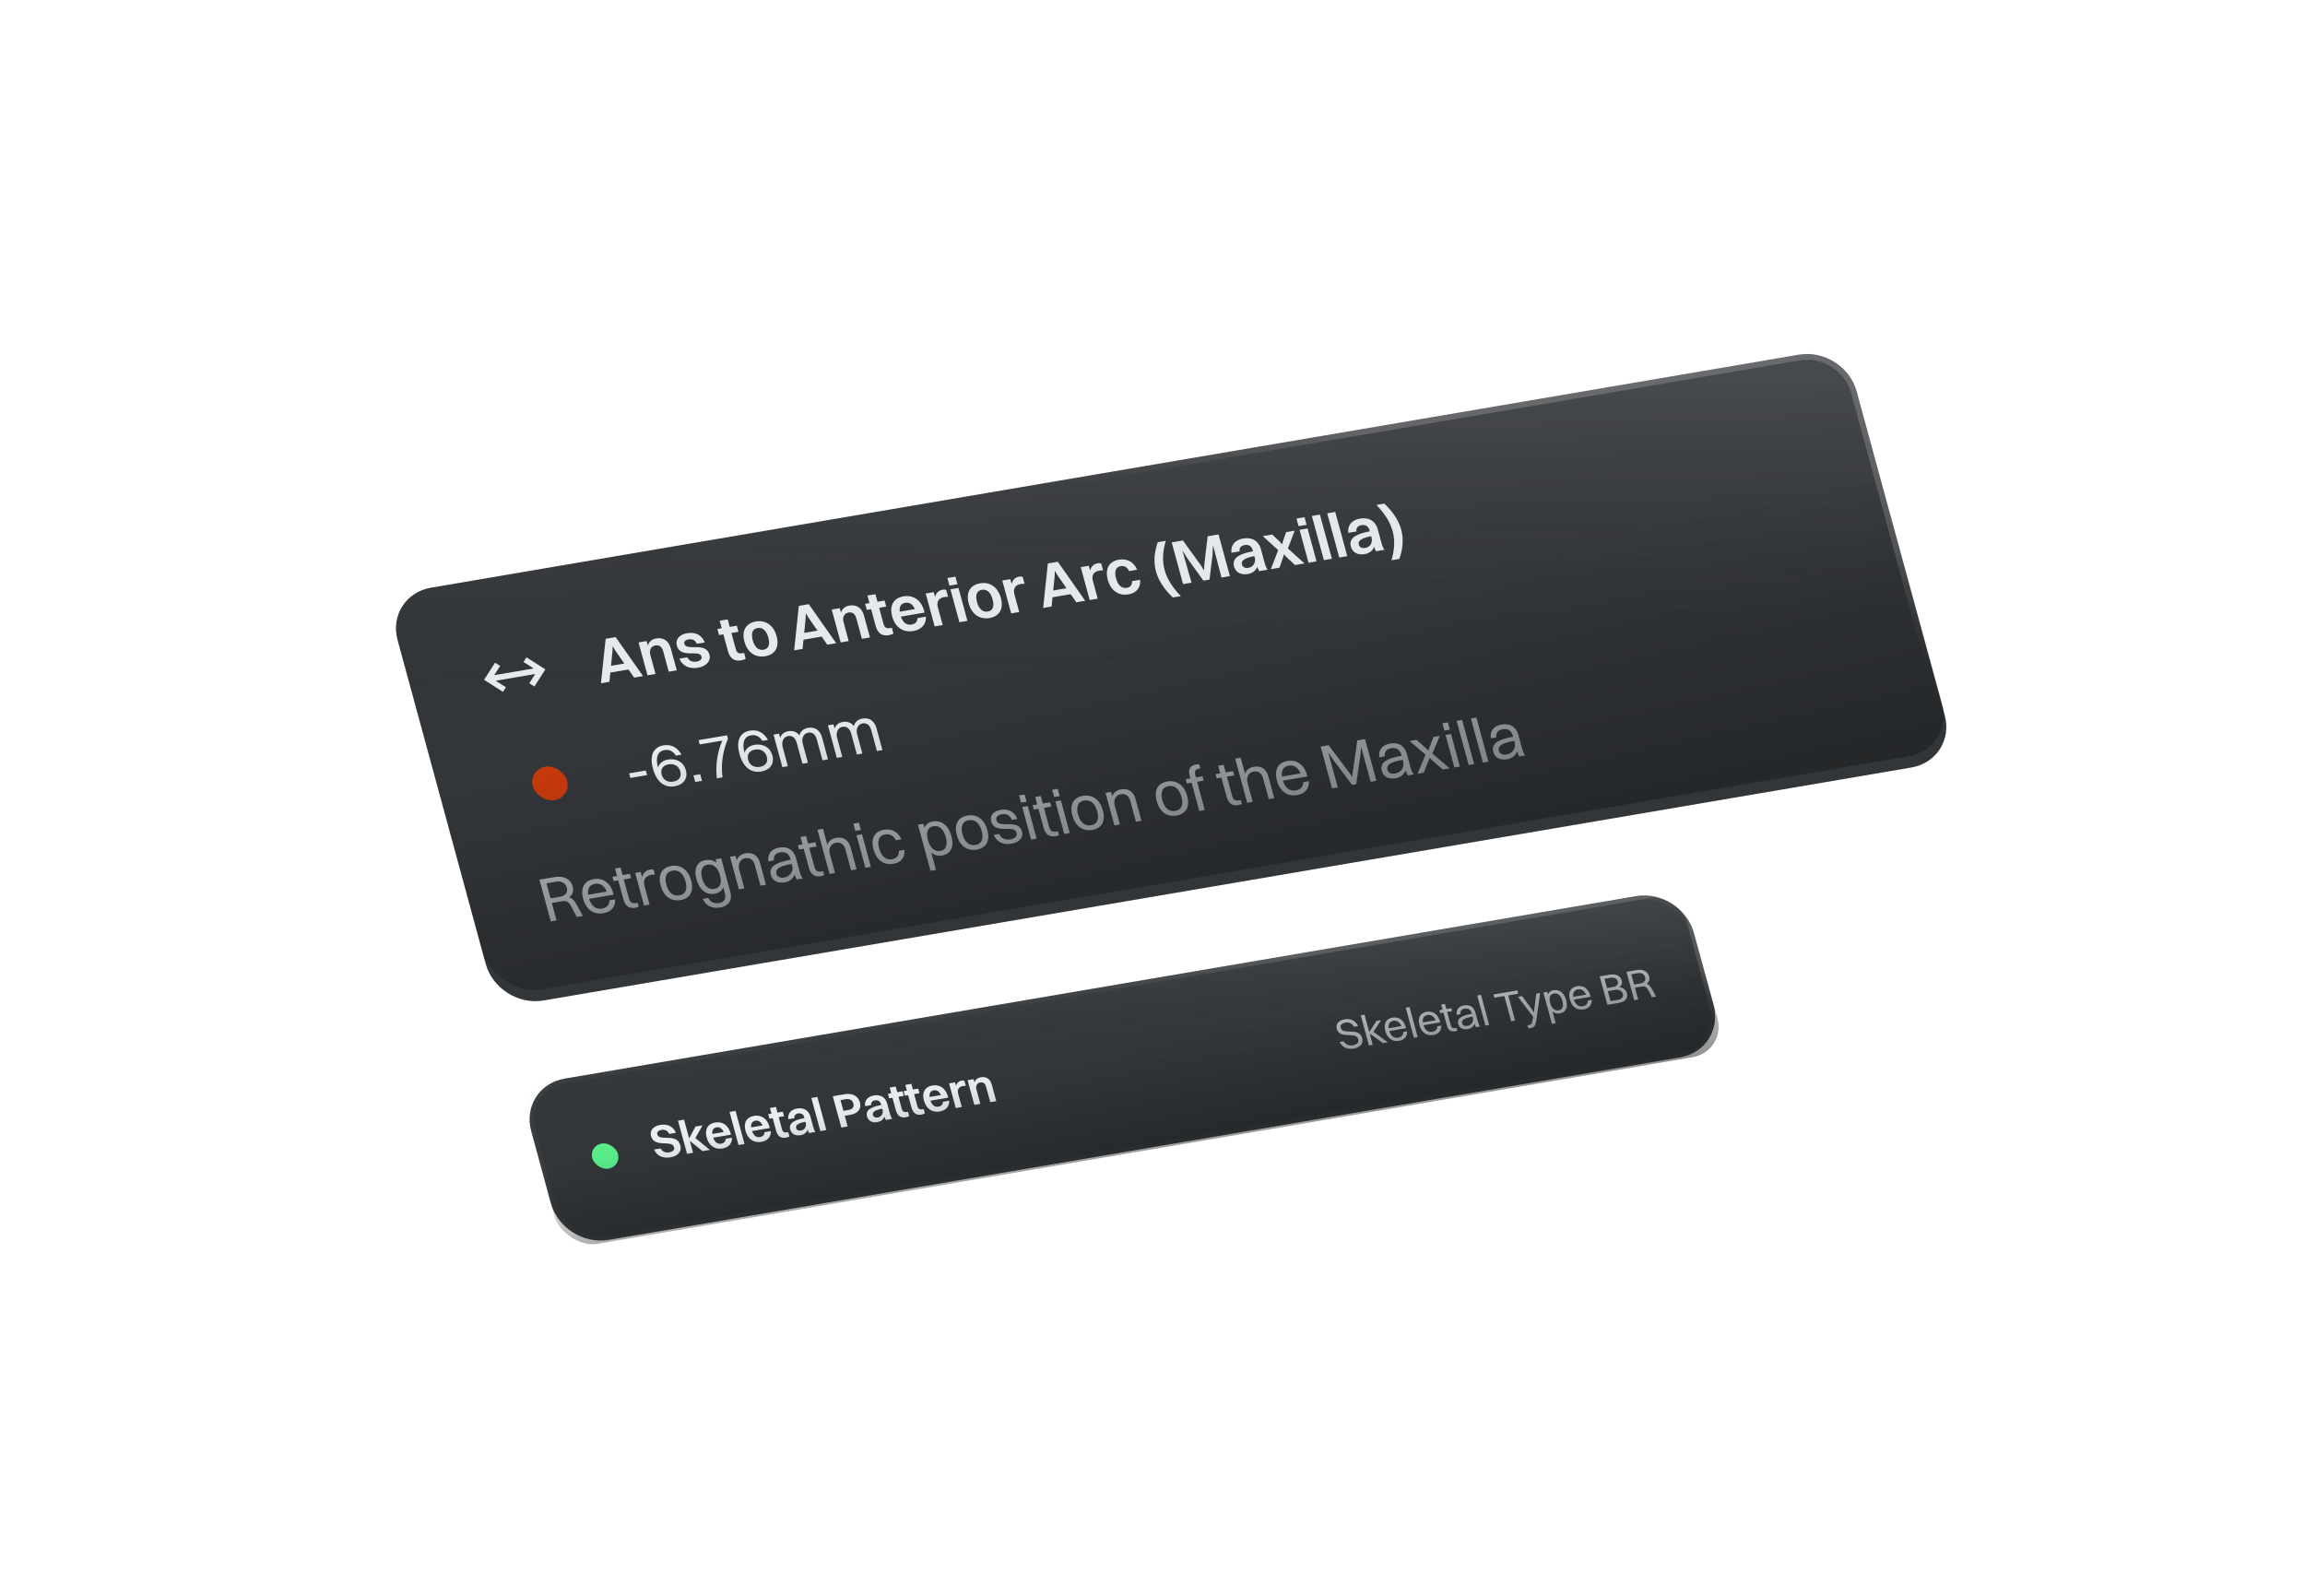 <svg width="299" height="207" viewBox="0 0 299 207" fill="none" xmlns="http://www.w3.org/2000/svg">
<g filter="url(#filter0_d_495_19340)">
<path d="M1.573 65.026C0.703 61.829 2.646 58.786 5.913 58.23L183.358 28.007C186.624 27.451 189.978 29.592 190.848 32.79L202.268 74.764C203.138 77.961 201.195 81.004 197.928 81.561L20.484 111.783C17.217 112.339 13.864 110.198 12.994 107.001L1.573 65.026Z" fill="#333639"/>
<path d="M6.011 58.591L183.456 28.369C186.519 27.848 189.662 29.855 190.478 32.852L201.898 74.827C202.714 77.824 200.893 80.677 197.83 81.199L20.385 111.421C17.323 111.942 14.179 109.935 13.363 106.938L1.943 64.964C1.127 61.966 2.949 59.113 6.011 58.591Z" stroke="url(#paint0_linear_495_19340)" stroke-opacity="0.6" stroke-width="0.75"/>
<path fill-rule="evenodd" clip-rule="evenodd" d="M14.308 70.303L15.63 71.147L15.246 71.748L13.126 70.394L12.795 70.183L12.987 69.883L14.215 67.959L14.877 68.381L14.112 69.58L18.395 68.85L18.395 68.85L19.227 68.709L17.907 67.866L18.291 67.265L20.411 68.619L20.742 68.83L20.55 69.131L19.322 71.055L18.66 70.632L19.426 69.432L15.141 70.162L15.141 70.162L14.308 70.303Z" fill="#E8EDF0"/>
<path d="M32.258 69.897L31.529 68.846L29.171 69.248L29.053 70.442L27.955 70.629L28.565 64.862L29.858 64.641L33.413 69.7L32.258 69.897ZM29.457 66.392L29.263 68.366L30.987 68.073L29.783 66.337L29.469 65.807L29.457 66.392ZM33.992 69.601L32.832 65.334L33.873 65.157L34.029 65.73C34.188 65.22 34.58 64.912 35.133 64.817C36.004 64.669 36.736 65.078 37.017 66.112L37.791 68.954L36.75 69.132L36.033 66.497C35.874 65.916 35.534 65.632 35.005 65.722C34.428 65.821 34.204 66.375 34.36 66.948L35.034 69.424L33.992 69.601ZM38.771 65.522C39.038 66.501 41.561 65.205 42.027 66.917C42.25 67.737 41.629 68.426 40.539 68.611C39.466 68.794 38.561 68.44 38.127 67.439L39.168 67.262C39.367 67.711 39.812 67.91 40.357 67.818C40.87 67.73 41.08 67.47 40.995 67.159C40.735 66.204 38.266 67.482 37.796 65.755C37.608 65.062 37.988 64.331 39.126 64.137C40.127 63.967 41.008 64.3 41.427 65.337L40.386 65.514C40.164 65.01 39.798 64.856 39.302 64.94C38.887 65.011 38.697 65.252 38.771 65.522ZM44.42 66.434L43.835 64.285L43.274 64.381L43.059 63.593L43.62 63.497L43.354 62.518L44.395 62.34L44.661 63.32L45.581 63.163L45.795 63.951L44.876 64.108L45.437 66.169C45.558 66.615 45.753 66.832 46.331 66.734L46.526 66.7L46.73 67.449C46.631 67.524 46.408 67.612 46.123 67.66C45.237 67.811 44.68 67.39 44.42 66.434ZM49.271 67.124C47.978 67.344 46.949 66.628 46.57 65.235C46.176 63.786 46.776 62.834 48.045 62.618C49.33 62.4 50.361 63.123 50.742 64.525C51.132 65.957 50.531 66.909 49.271 67.124ZM49.041 66.28C49.7 66.168 49.915 65.615 49.668 64.707C49.422 63.8 48.925 63.351 48.274 63.462C47.608 63.576 47.394 64.137 47.643 65.052C47.888 65.952 48.382 66.392 49.041 66.28ZM57.316 65.629L56.587 64.579L54.229 64.98L54.111 66.175L53.013 66.362L53.622 60.594L54.916 60.374L58.47 65.432L57.316 65.629ZM54.515 62.124L54.321 64.098L56.045 63.805L54.841 62.069L54.526 61.539L54.515 62.124ZM59.05 65.334L57.889 61.067L58.931 60.889L59.086 61.462C59.245 60.952 59.638 60.644 60.191 60.55C61.061 60.401 61.794 60.81 62.075 61.845L62.849 64.687L61.807 64.864L61.09 62.229C60.932 61.648 60.592 61.364 60.063 61.454C59.485 61.553 59.262 62.107 59.418 62.68L60.091 65.156L59.05 65.334ZM63.584 63.17L63 61.021L62.438 61.116L62.224 60.328L62.785 60.233L62.519 59.254L63.56 59.076L63.826 60.056L64.745 59.899L64.96 60.687L64.041 60.844L64.602 62.905C64.723 63.351 64.918 63.568 65.495 63.469L65.691 63.436L65.894 64.184C65.796 64.26 65.573 64.348 65.288 64.396C64.401 64.547 63.844 64.126 63.584 63.17ZM70.114 61.992C70.147 63.019 69.509 63.677 68.468 63.854C67.15 64.079 66.114 63.364 65.734 61.971C65.34 60.522 65.933 59.572 67.201 59.356C68.478 59.138 69.497 59.848 69.871 61.225L69.936 61.464L66.862 61.987C67.123 62.759 67.606 63.127 68.241 63.019C68.728 62.935 69.001 62.656 69.016 62.178L70.114 61.992ZM67.429 60.191C66.876 60.286 66.635 60.685 66.713 61.346L68.673 61.012C68.403 60.392 67.974 60.099 67.429 60.191ZM71.242 63.257L70.081 58.99L71.122 58.813L71.291 59.434C71.437 58.876 71.813 58.57 72.285 58.49C72.464 58.459 72.639 58.479 72.74 58.537L72.981 59.421C72.832 59.405 72.673 59.415 72.486 59.447C71.697 59.581 71.473 60.102 71.665 60.811L72.283 63.08L71.242 63.257ZM73.16 57.966L72.891 56.979L73.932 56.802L74.201 57.789L73.16 57.966ZM74.451 62.711L73.29 58.444L74.331 58.266L75.492 62.533L74.451 62.711ZM78.363 62.169C77.07 62.389 76.041 61.673 75.662 60.28C75.268 58.831 75.869 57.88 77.137 57.663C78.422 57.444 79.453 58.169 79.835 59.57C80.224 61.002 79.624 61.954 78.363 62.169ZM78.134 61.325C78.793 61.213 79.008 60.66 78.761 59.752C78.514 58.845 78.018 58.396 77.367 58.507C76.7 58.621 76.487 59.182 76.736 60.097C76.981 60.997 77.475 61.438 78.134 61.325ZM81.17 61.566L80.009 57.299L81.05 57.122L81.219 57.743C81.365 57.185 81.741 56.879 82.213 56.799C82.392 56.769 82.567 56.788 82.668 56.846L82.909 57.73C82.76 57.714 82.601 57.724 82.413 57.756C81.625 57.89 81.401 58.412 81.593 59.12L82.211 61.389L81.17 61.566ZM89.617 60.127L88.888 59.077L86.53 59.479L86.412 60.673L85.314 60.86L85.924 55.092L87.217 54.872L90.772 59.931L89.617 60.127ZM86.817 56.623L86.622 58.597L88.346 58.303L87.142 56.568L86.828 56.038L86.817 56.623ZM91.352 59.832L90.191 55.565L91.232 55.388L91.401 56.009C91.547 55.451 91.923 55.145 92.395 55.065C92.574 55.034 92.749 55.054 92.85 55.112L93.091 55.996C92.941 55.98 92.783 55.99 92.596 56.022C91.807 56.156 91.582 56.677 91.775 57.386L92.393 59.655L91.352 59.832ZM97.505 55.902L96.464 56.079C96.215 55.539 95.811 55.366 95.371 55.441C94.729 55.55 94.524 56.11 94.773 57.025C95.017 57.925 95.512 58.365 96.171 58.253C96.618 58.177 96.87 57.884 96.844 57.381L97.893 57.202C97.988 58.302 97.36 58.934 96.376 59.101C95.091 59.32 94.076 58.593 93.699 57.208C93.305 55.759 93.889 54.81 95.142 54.597C96.134 54.428 97.062 54.836 97.505 55.902ZM102.136 59.503C101.007 58.421 100.27 57.305 99.947 56.119C99.624 54.933 99.719 53.684 100.184 52.33L101.225 52.153C100.815 53.522 100.751 54.758 101.069 55.928C101.39 57.106 102.091 58.211 103.177 59.326L102.136 59.503ZM103.465 57.769L101.992 52.356L103.448 52.108L105.798 55.364L106.185 56.006L106.213 55.294L106.652 51.562L108.068 51.321L109.54 56.734L108.451 56.92L107.348 52.71L107.281 54.029L106.897 57.184L106.108 57.319L104.105 54.553L103.375 53.403L104.563 57.582L103.465 57.769ZM110.793 53.522L109.744 53.701C109.624 52.73 110.176 52.036 111.274 51.849C112.485 51.643 113.294 52.238 113.563 53.225L114.013 54.881C114.156 55.407 114.285 55.693 114.427 55.902L113.345 56.086C113.249 55.952 113.169 55.75 113.098 55.52C112.874 56.075 112.394 56.373 111.873 56.462C111.019 56.607 110.297 56.297 110.074 55.477C109.916 54.896 110.13 54.401 110.738 54.073C111.264 53.783 111.812 53.64 112.542 53.508L112.514 53.404C112.364 52.855 112.016 52.606 111.438 52.704C110.942 52.789 110.747 53.105 110.793 53.522ZM111.108 55.243C111.196 55.569 111.513 55.732 111.936 55.66C112.578 55.55 112.936 54.956 112.763 54.319L112.713 54.136C111.239 54.412 110.991 54.813 111.108 55.243ZM117.99 55.295L116.852 54.239L116.544 53.892L116.437 54.31L115.973 55.639L114.85 55.83L115.804 53.36L113.803 51.543L115.031 51.334L116.006 52.259L116.324 52.613L116.429 52.187L116.829 51.028L117.943 50.838L117.064 53.145L119.218 55.086L117.99 55.295ZM118.446 50.253L118.178 49.266L119.219 49.088L119.487 50.075L118.446 50.253ZM119.737 54.997L118.576 50.73L119.617 50.553L120.778 54.82L119.737 54.997ZM121.731 54.658L120.171 48.926L121.212 48.749L122.772 54.48L121.731 54.658ZM123.724 54.318L122.165 48.587L123.206 48.409L124.765 54.141L123.724 54.318ZM125.947 50.941L124.897 51.12C124.778 50.149 125.33 49.455 126.427 49.268C127.639 49.062 128.448 49.657 128.717 50.644L129.167 52.3C129.31 52.825 129.439 53.112 129.581 53.321L128.499 53.505C128.403 53.371 128.323 53.169 128.252 52.939C128.028 53.494 127.548 53.792 127.027 53.881C126.173 54.026 125.451 53.716 125.228 52.896C125.069 52.315 125.284 51.82 125.892 51.492C126.418 51.203 126.966 51.059 127.696 50.926L127.667 50.823C127.518 50.274 127.169 50.025 126.592 50.123C126.096 50.208 125.901 50.524 125.947 50.941ZM126.261 52.662C126.35 52.988 126.667 53.151 127.09 53.079C127.732 52.969 128.09 52.375 127.916 51.739L127.867 51.555C126.393 51.831 126.145 52.232 126.261 52.662ZM131.527 54.497L130.494 54.673C130.904 53.304 130.968 52.068 130.648 50.89C130.329 49.72 129.628 48.615 128.542 47.5L129.575 47.325C130.704 48.407 131.439 49.514 131.762 50.7C132.084 51.886 131.992 53.143 131.527 54.497Z" fill="#E8EDF0"/>
<rect width="4.5" height="4.5" rx="2.25" transform="matrix(0.986 -0.168 0.263 0.965 18.525 81.828)" fill="#C6390C"/>
<path d="M31.775 82.914L31.612 82.317L33.776 81.948L33.938 82.545L31.775 82.914ZM38.971 81.921C39.267 83.012 38.632 83.803 37.526 83.992C37.517 83.993 37.517 83.993 37.509 83.995L37.501 83.996C36.263 84.198 35.196 83.531 34.698 81.7C34.232 79.988 34.755 78.908 36.073 78.683C37.049 78.517 37.881 78.95 38.402 79.894L37.67 80.019C37.316 79.438 36.799 79.193 36.213 79.293C35.302 79.448 35.003 80.257 35.358 81.562C35.523 81.009 35.992 80.638 36.634 80.528C37.749 80.339 38.678 80.847 38.971 81.921ZM37.345 83.389C38.069 83.266 38.44 82.786 38.245 82.07C38.053 81.362 37.442 81.024 36.734 81.145C36.002 81.269 35.635 81.765 35.832 82.489C36.02 83.182 36.621 83.513 37.345 83.389ZM40.185 83.439L39.951 82.579L40.829 82.43L41.063 83.289L40.185 83.439ZM43.727 82.835L42.979 82.963C42.794 81.22 43.055 79.585 43.69 78.069L40.77 78.566L40.618 78.009L44.311 77.38L44.432 77.826C43.735 79.486 43.503 81.166 43.727 82.835ZM50.193 80.01C50.49 81.101 49.854 81.892 48.748 82.08C48.74 82.082 48.74 82.082 48.732 82.083L48.724 82.085C47.485 82.287 46.419 81.619 45.92 79.788C45.455 78.077 45.978 76.996 47.295 76.772C48.271 76.606 49.104 77.039 49.624 77.983L48.893 78.108C48.539 77.526 48.021 77.281 47.435 77.381C46.525 77.536 46.226 78.345 46.581 79.651C46.745 79.098 47.214 78.727 47.857 78.617C48.971 78.427 49.901 78.935 50.193 80.01ZM48.567 81.478C49.291 81.355 49.663 80.875 49.468 80.159C49.275 79.45 48.664 79.113 47.956 79.233C47.224 79.358 46.857 79.853 47.054 80.578C47.243 81.27 47.843 81.601 48.567 81.478ZM51.489 81.514L50.339 77.287L51.054 77.165L51.202 77.706C51.361 77.229 51.734 76.941 52.262 76.851C52.856 76.749 53.356 76.931 53.694 77.39C53.844 76.848 54.247 76.513 54.824 76.414C55.703 76.265 56.374 76.7 56.641 77.679L57.409 80.505L56.694 80.627L55.964 77.944C55.791 77.308 55.418 76.938 54.832 77.038C54.181 77.148 53.962 77.844 54.127 78.449L54.807 80.948L54.091 81.07L53.361 78.388C53.188 77.751 52.815 77.381 52.23 77.481C51.579 77.592 51.36 78.287 51.524 78.892L52.204 81.392L51.489 81.514ZM58.549 80.311L57.399 76.084L58.115 75.962L58.262 76.503C58.422 76.026 58.794 75.738 59.323 75.648C59.917 75.547 60.417 75.728 60.755 76.187C60.905 75.645 61.307 75.31 61.885 75.212C62.763 75.062 63.435 75.497 63.701 76.477L64.47 79.303L63.754 79.424L63.025 76.742C62.851 76.105 62.478 75.735 61.893 75.835C61.242 75.946 61.023 76.641 61.188 77.246L61.868 79.746L61.152 79.868L60.422 77.185C60.249 76.548 59.876 76.179 59.29 76.278C58.64 76.389 58.42 77.085 58.585 77.689L59.265 80.189L58.549 80.311Z" fill="#E8EDF0"/>
<path opacity="0.72" d="M21.449 101.522L19.976 96.109L21.969 95.769C23.132 95.571 24.032 96.034 24.288 96.974C24.457 97.594 24.267 98.085 23.809 98.404C24.21 98.503 24.478 98.765 24.761 99.275L25.613 100.813L24.824 100.947L24.076 99.542C23.729 98.893 23.418 98.812 22.751 98.926L21.58 99.126L22.197 101.394L21.449 101.522ZM22.115 96.369L20.887 96.578L21.418 98.528L22.63 98.322C23.361 98.197 23.689 97.742 23.526 97.145C23.364 96.548 22.831 96.247 22.115 96.369ZM29.802 98.658C29.834 99.686 29.243 100.294 28.259 100.462C27.006 100.675 26.024 99.976 25.65 98.599C25.26 97.166 25.802 96.249 27.014 96.043C28.234 95.835 29.189 96.53 29.555 97.876L29.602 98.051L26.414 98.594C26.713 99.534 27.313 99.99 28.094 99.857C28.704 99.753 29.057 99.393 29.053 98.786L29.802 98.658ZM27.178 96.648C26.487 96.766 26.187 97.258 26.296 98.064L28.711 97.653C28.401 96.889 27.853 96.533 27.178 96.648ZM30.864 98.644L30.197 96.192L29.595 96.294L29.443 95.737L30.045 95.635L29.781 94.664L30.497 94.542L30.761 95.513L31.712 95.351L31.864 95.908L30.912 96.07L31.579 98.522C31.718 99.031 31.938 99.244 32.572 99.136L32.718 99.111L32.855 99.612C32.784 99.666 32.612 99.721 32.408 99.755C31.603 99.892 31.106 99.535 30.864 98.644ZM33.544 99.462L32.394 95.235L33.109 95.113L33.287 95.766C33.439 95.198 33.837 94.88 34.358 94.792C34.529 94.763 34.694 94.776 34.793 94.826L34.964 95.455C34.831 95.436 34.672 95.446 34.502 95.475C33.639 95.622 33.408 96.211 33.616 96.976L34.259 99.34L33.544 99.462ZM38.281 98.755C37.045 98.966 36.079 98.264 35.705 96.886C35.315 95.454 35.865 94.535 37.077 94.329C38.313 94.118 39.283 94.836 39.657 96.213C40.045 97.638 39.493 98.549 38.281 98.755ZM38.116 98.15C38.922 98.013 39.207 97.373 38.925 96.338C38.646 95.311 38.038 94.798 37.241 94.934C36.436 95.071 36.153 95.719 36.437 96.762C36.714 97.781 37.319 98.286 38.116 98.15ZM42.698 97.936C41.6 98.123 40.718 97.415 40.35 96.062C39.965 94.645 40.43 93.758 41.511 93.574C42.089 93.475 42.574 93.601 42.958 93.918L42.833 93.457L43.548 93.335L44.733 97.689C45.054 98.868 44.43 99.548 43.438 99.717C42.422 99.891 41.576 99.535 41.159 98.598L41.875 98.476C42.116 99.018 42.646 99.244 43.272 99.138C43.906 99.03 44.238 98.623 44.024 97.835L43.827 97.111C43.634 97.56 43.251 97.842 42.698 97.936ZM42.664 97.309C43.42 97.18 43.675 96.553 43.398 95.534C43.127 94.539 42.546 94.03 41.806 94.156C41.058 94.284 40.803 94.91 41.082 95.937C41.353 96.932 41.924 97.435 42.664 97.309ZM45.846 97.367L44.696 93.139L45.412 93.017L45.568 93.591C45.739 93.095 46.148 92.784 46.718 92.687C47.637 92.53 48.324 92.963 48.591 93.942L49.36 96.768L48.644 96.89L47.914 94.207C47.741 93.57 47.335 93.206 46.685 93.317C45.969 93.439 45.717 94.14 45.882 94.745L46.562 97.245L45.846 97.367ZM50.384 93.612L49.668 93.734C49.553 92.779 50.03 92.123 51.087 91.943C52.242 91.746 52.983 92.311 53.251 93.298L53.704 94.962C53.836 95.448 53.959 95.743 54.136 95.955L53.38 96.083C53.253 95.93 53.161 95.688 53.084 95.434C52.863 96.03 52.34 96.36 51.82 96.449C50.925 96.601 50.213 96.298 49.994 95.494C49.836 94.913 50.046 94.436 50.624 94.121C51.158 93.83 51.739 93.681 52.566 93.531L52.54 93.436C52.354 92.751 51.927 92.433 51.187 92.559C50.569 92.664 50.326 93.055 50.384 93.612ZM50.722 95.353C50.828 95.743 51.224 95.918 51.728 95.832C52.525 95.696 52.96 94.98 52.763 94.256L52.709 94.057C50.875 94.386 50.581 94.836 50.722 95.353ZM54.921 94.546L54.254 92.095L53.652 92.197L53.5 91.64L54.102 91.537L53.838 90.566L54.554 90.444L54.818 91.415L55.769 91.253L55.921 91.811L54.969 91.973L55.637 94.425C55.775 94.934 55.995 95.147 56.629 95.038L56.775 95.014L56.912 95.515C56.841 95.569 56.669 95.623 56.466 95.658C55.66 95.795 55.163 95.438 54.921 94.546ZM57.601 95.365L56.041 89.633L56.757 89.511L57.322 91.589C57.494 91.093 57.903 90.782 58.472 90.685C59.391 90.528 60.079 90.961 60.345 91.94L61.114 94.766L60.399 94.888L59.669 92.205C59.495 91.568 59.09 91.204 58.439 91.315C57.724 91.437 57.472 92.138 57.636 92.743L58.317 95.243L57.601 95.365ZM60.951 89.779L60.696 88.84L61.411 88.718L61.667 89.658L60.951 89.779ZM62.255 94.572L61.105 90.345L61.821 90.223L62.971 94.45L62.255 94.572ZM66.922 90.878L66.207 91C65.917 90.375 65.394 90.139 64.824 90.236C64.027 90.372 63.76 91.017 64.044 92.06C64.323 93.087 64.929 93.592 65.726 93.456C66.303 93.358 66.636 92.984 66.609 92.356L67.325 92.234C67.416 93.318 66.815 93.895 65.872 94.056C64.644 94.265 63.685 93.554 63.312 92.184C62.922 90.751 63.456 89.836 64.66 89.631C65.611 89.469 66.502 89.867 66.922 90.878ZM71.421 94.843L70.706 94.965L69.079 88.987L69.795 88.865L69.938 89.39C70.114 88.944 70.466 88.642 70.978 88.555C72.125 88.359 73.042 89.07 73.416 90.447C73.806 91.88 73.313 92.788 72.183 92.981C71.67 93.068 71.199 92.932 70.808 92.59L71.421 94.843ZM71.094 89.168C70.338 89.297 70.085 89.931 70.367 90.966C70.646 91.993 71.229 92.51 71.969 92.384C72.718 92.257 72.968 91.614 72.684 90.571C72.407 89.552 71.826 89.043 71.094 89.168ZM76.698 92.212C75.462 92.422 74.496 91.721 74.121 90.343C73.732 88.91 74.282 87.992 75.493 87.786C76.73 87.575 77.699 88.293 78.074 89.67C78.462 91.095 77.909 92.005 76.698 92.212ZM76.533 91.607C77.338 91.47 77.624 90.83 77.342 89.795C77.063 88.768 76.455 88.255 75.658 88.391C74.853 88.528 74.57 89.176 74.853 90.219C75.131 91.238 75.736 91.743 76.533 91.607ZM79.242 88.388C79.563 89.567 82.104 88.117 82.579 89.861C82.793 90.649 82.214 91.272 81.197 91.445C80.173 91.62 79.327 91.264 78.894 90.297L79.609 90.175C79.867 90.748 80.403 90.998 81.07 90.884C81.721 90.773 81.984 90.428 81.876 90.031C81.562 88.876 79.049 90.304 78.572 88.552C78.397 87.908 78.749 87.231 79.806 87.051C80.741 86.892 81.55 87.204 81.974 88.231L81.258 88.353C80.972 87.71 80.531 87.527 79.921 87.631C79.385 87.723 79.147 88.038 79.242 88.388ZM82.451 86.118L82.195 85.178L82.911 85.056L83.167 85.996L82.451 86.118ZM83.755 90.91L82.605 86.683L83.32 86.561L84.471 90.788L83.755 90.91ZM85.371 89.36L84.704 86.908L84.103 87.011L83.951 86.454L84.553 86.351L84.289 85.38L85.004 85.258L85.269 86.229L86.22 86.067L86.372 86.624L85.42 86.786L86.087 89.238C86.226 89.748 86.445 89.96 87.08 89.852L87.226 89.827L87.363 90.329C87.292 90.382 87.12 90.437 86.916 90.471C86.111 90.609 85.614 90.252 85.371 89.36ZM86.748 85.386L86.492 84.447L87.208 84.325L87.463 85.264L86.748 85.386ZM88.052 90.178L86.901 85.951L87.617 85.829L88.767 90.056L88.052 90.178ZM91.685 89.659C90.449 89.87 89.483 89.168 89.109 87.791C88.719 86.358 89.269 85.44 90.481 85.233C91.717 85.023 92.686 85.74 93.061 87.118C93.449 88.543 92.897 89.453 91.685 89.659ZM91.52 89.054C92.325 88.917 92.611 88.277 92.329 87.242C92.05 86.215 91.442 85.702 90.645 85.838C89.84 85.975 89.557 86.623 89.841 87.666C90.118 88.685 90.723 89.19 91.52 89.054ZM94.556 89.07L93.406 84.843L94.122 84.721L94.278 85.294C94.449 84.799 94.858 84.488 95.427 84.391C96.347 84.234 97.034 84.667 97.301 85.646L98.07 88.472L97.354 88.594L96.624 85.911C96.451 85.274 96.045 84.91 95.395 85.021C94.679 85.143 94.427 85.844 94.592 86.449L95.272 88.948L94.556 89.07ZM102.621 87.797C101.385 88.007 100.42 87.305 100.045 85.928C99.655 84.495 100.205 83.577 101.417 83.371C102.653 83.16 103.623 83.878 103.998 85.255C104.385 86.68 103.833 87.59 102.621 87.797ZM102.457 87.192C103.262 87.054 103.547 86.414 103.266 85.38C102.986 84.353 102.379 83.84 101.582 83.975C100.776 84.113 100.493 84.761 100.777 85.803C101.054 86.822 101.66 87.327 102.457 87.192ZM103.966 83.628L103.814 83.07L104.416 82.968L104.338 82.681C104.095 81.79 104.355 81.304 105.152 81.168C105.331 81.138 105.486 81.145 105.567 81.164L105.704 81.666L105.631 81.678C105.004 81.785 104.915 82.05 105.054 82.559L105.132 82.846L105.985 82.701L106.137 83.258L105.283 83.403L106.282 87.073L105.566 87.195L104.567 83.525L103.966 83.628ZM109.103 85.318L108.436 82.866L107.834 82.969L107.682 82.412L108.284 82.309L108.02 81.338L108.736 81.216L109 82.187L109.952 82.025L110.103 82.582L109.152 82.745L109.819 85.196C109.957 85.706 110.177 85.918 110.811 85.81L110.958 85.785L111.094 86.287C111.024 86.341 110.851 86.395 110.648 86.43C109.843 86.567 109.346 86.21 109.103 85.318ZM111.783 86.136L110.224 80.405L110.939 80.283L111.505 82.36C111.676 81.865 112.085 81.553 112.654 81.457C113.573 81.3 114.261 81.733 114.528 82.712L115.296 85.538L114.581 85.66L113.851 82.977C113.678 82.34 113.272 81.976 112.622 82.087C111.906 82.209 111.654 82.91 111.819 83.515L112.499 86.014L111.783 86.136ZM119.795 83.331C119.828 84.358 119.237 84.967 118.252 85.134C117 85.348 116.018 84.648 115.644 83.271C115.254 81.838 115.796 80.921 117.007 80.715C118.227 80.507 119.182 81.203 119.549 82.548L119.596 82.723L116.408 83.266C116.706 84.207 117.307 84.662 118.088 84.529C118.698 84.425 119.051 84.065 119.047 83.458L119.795 83.331ZM117.172 81.32C116.481 81.438 116.181 81.93 116.29 82.737L118.705 82.325C118.395 81.562 117.847 81.205 117.172 81.32ZM122.785 84.262L121.312 78.849L122.345 78.673L125.125 82.356L125.42 82.814L125.459 82.299L126.069 78.039L127.07 77.868L128.543 83.282L127.794 83.409L126.562 78.88L126.462 80.013L125.924 83.728L125.395 83.818L122.971 80.599L122.307 79.629L123.533 84.135L122.785 84.262ZM129.632 80.114L128.916 80.236C128.801 79.281 129.278 78.625 130.335 78.445C131.49 78.249 132.231 78.814 132.499 79.801L132.952 81.465C133.084 81.95 133.207 82.246 133.384 82.457L132.627 82.586C132.501 82.433 132.409 82.19 132.332 81.937C132.111 82.532 131.588 82.863 131.068 82.952C130.173 83.104 129.461 82.8 129.242 81.996C129.084 81.415 129.294 80.938 129.872 80.623C130.406 80.332 130.987 80.183 131.814 80.034L131.788 79.939C131.602 79.254 131.175 78.935 130.435 79.061C129.816 79.167 129.574 79.558 129.632 80.114ZM129.97 81.856C130.076 82.246 130.472 82.42 130.976 82.334C131.773 82.198 132.208 81.483 132.011 80.758L131.957 80.559C130.123 80.888 129.829 81.338 129.97 81.856ZM137.152 81.816L135.735 80.582L135.435 80.292L135.312 80.654L134.687 82.235L133.874 82.374L134.919 79.897L132.854 78.124L133.749 77.972L134.981 79.062L135.294 79.367L135.412 78.988L135.953 77.597L136.766 77.458L135.805 79.746L138.046 81.663L137.152 81.816ZM137.356 76.766L137.1 75.827L137.816 75.705L138.071 76.644L137.356 76.766ZM138.66 81.559L137.51 77.332L138.225 77.21L139.375 81.437L138.66 81.559ZM140.51 81.243L138.951 75.512L139.666 75.39L141.226 81.121L140.51 81.243ZM142.361 80.928L140.801 75.197L141.517 75.075L143.076 80.806L142.361 80.928ZM144.095 77.651L143.379 77.773C143.264 76.818 143.741 76.162 144.798 75.982C145.953 75.785 146.694 76.35 146.962 77.338L147.415 79.001C147.547 79.487 147.67 79.782 147.847 79.994L147.09 80.123C146.964 79.969 146.872 79.727 146.795 79.473C146.574 80.069 146.051 80.4 145.53 80.488C144.636 80.641 143.924 80.337 143.705 79.533C143.547 78.952 143.757 78.475 144.335 78.16C144.869 77.869 145.45 77.72 146.277 77.571L146.251 77.475C146.065 76.791 145.638 76.472 144.897 76.598C144.279 76.703 144.037 77.094 144.095 77.651ZM144.432 79.393C144.539 79.783 144.935 79.957 145.439 79.871C146.236 79.735 146.671 79.02 146.474 78.295L146.42 78.096C144.586 78.425 144.292 78.875 144.432 79.393Z" fill="#E8EDF0"/>
<rect width="192" height="54" rx="6" transform="matrix(0.986 -0.168 0.263 0.965 -0.002 59.237)" fill="url(#paint1_linear_495_19340)"/>
<rect opacity="0.7" width="192" height="54" rx="6" transform="matrix(0.986 -0.168 0.263 0.965 -0.002 59.237)" fill="url(#paint2_linear_495_19340)" fill-opacity="0.7"/>
<path d="M18.905 128.711C18.035 125.514 19.978 122.471 23.245 121.914L162.243 98.24C165.51 97.684 168.863 99.825 169.733 103.023L172.274 112.361C173.144 115.558 171.201 118.601 167.935 119.158L28.936 142.832C25.669 143.388 22.316 141.247 21.446 138.05L18.905 128.711Z" fill="#333639"/>
<path d="M23.319 122.186L162.317 98.512C165.431 97.981 168.627 100.022 169.456 103.07L171.997 112.408C172.826 115.456 170.974 118.356 167.861 118.886L28.862 142.56C25.749 143.091 22.553 141.05 21.723 138.003L19.183 128.664C18.353 125.617 20.205 122.716 23.319 122.186Z" stroke="#E8EDF0" stroke-opacity="0.03" stroke-width="0.562"/>
<rect width="3.375" height="3.375" rx="1.688" transform="matrix(0.986 -0.168 0.263 0.965 26.387 130.619)" fill="#59EC8B"/>
<path d="M35.263 129.145C35.528 130.119 37.796 128.908 38.248 130.567C38.471 131.385 37.914 131.967 36.975 132.127C36.029 132.288 35.241 131.973 34.842 131.116L35.702 130.97C35.923 131.382 36.305 131.567 36.805 131.482C37.318 131.394 37.523 131.141 37.434 130.812C37.153 129.779 34.888 130.977 34.447 129.359C34.272 128.715 34.669 128.085 35.651 127.917C36.486 127.775 37.301 128.049 37.684 128.939L36.811 129.088C36.59 128.651 36.247 128.491 35.802 128.566C35.387 128.637 35.187 128.865 35.263 129.145ZM39.123 131.668L37.953 127.369L38.734 127.236L39.397 129.672L40.216 128.133L41.131 127.977L40.2 129.623L42.093 131.162L41.136 131.325L39.483 129.989L39.903 131.535L39.123 131.668ZM44.954 129.581C44.979 130.352 44.501 130.846 43.72 130.979C42.732 131.147 41.954 130.611 41.67 129.566C41.374 128.479 41.818 127.767 42.77 127.605C43.727 127.441 44.491 127.974 44.772 129.006L44.821 129.186L42.515 129.578C42.711 130.157 43.073 130.433 43.549 130.352C43.915 130.289 44.12 130.08 44.131 129.722L44.954 129.581ZM42.94 128.231C42.526 128.302 42.345 128.601 42.404 129.097L43.874 128.847C43.671 128.382 43.349 128.162 42.94 128.231ZM45.8 130.531L44.63 126.232L45.411 126.099L46.581 130.398L45.8 130.531ZM49.994 128.723C50.018 129.494 49.54 129.987 48.759 130.12C47.771 130.289 46.993 129.753 46.709 128.708C46.413 127.621 46.858 126.908 47.809 126.746C48.767 126.583 49.531 127.115 49.812 128.148L49.86 128.327L47.555 128.72C47.751 129.299 48.113 129.574 48.589 129.493C48.955 129.431 49.159 129.221 49.17 128.863L49.994 128.723ZM47.98 127.373C47.565 127.444 47.385 127.743 47.443 128.239L48.913 127.989C48.71 127.524 48.388 127.304 47.98 127.373ZM50.672 128.658L50.233 127.046L49.812 127.117L49.652 126.526L50.072 126.454L49.873 125.72L50.653 125.587L50.853 126.321L51.542 126.204L51.703 126.795L51.014 126.913L51.435 128.459C51.526 128.793 51.672 128.956 52.105 128.882L52.252 128.857L52.404 129.418C52.33 129.475 52.163 129.541 51.95 129.577C51.285 129.69 50.867 129.374 50.672 128.658ZM53.042 127.048L52.255 127.182C52.166 126.454 52.58 125.934 53.403 125.793C54.312 125.639 54.918 126.085 55.12 126.825L55.458 128.067C55.565 128.461 55.662 128.676 55.768 128.833L54.957 128.971C54.885 128.871 54.824 128.719 54.771 128.547C54.603 128.962 54.243 129.186 53.853 129.253C53.212 129.362 52.67 129.129 52.503 128.514C52.384 128.078 52.545 127.708 53.002 127.461C53.395 127.244 53.807 127.137 54.354 127.037L54.333 126.959C54.221 126.548 53.959 126.361 53.526 126.435C53.154 126.498 53.008 126.735 53.042 127.048ZM53.279 128.339C53.345 128.583 53.583 128.705 53.9 128.651C54.382 128.569 54.65 128.124 54.52 127.646L54.482 127.509C53.377 127.716 53.191 128.016 53.279 128.339ZM56.415 128.723L55.245 124.424L56.026 124.291L57.196 128.59L56.415 128.723ZM59.132 128.26L58.028 124.2L59.571 123.937C60.565 123.768 61.318 124.164 61.544 124.994C61.776 125.848 61.287 126.444 60.311 126.61L59.579 126.734L59.956 128.12L59.132 128.26ZM59.733 124.578L59.025 124.699L59.405 126.096L60.094 125.978C60.619 125.889 60.819 125.567 60.703 125.144C60.588 124.72 60.233 124.493 59.733 124.578ZM63.002 125.352L62.215 125.486C62.125 124.758 62.539 124.237 63.362 124.097C64.271 123.942 64.878 124.389 65.079 125.129L65.417 126.371C65.525 126.765 65.621 126.98 65.728 127.137L64.916 127.275C64.844 127.175 64.784 127.022 64.731 126.85C64.563 127.266 64.203 127.49 63.812 127.556C63.172 127.666 62.63 127.433 62.463 126.818C62.344 126.382 62.505 126.011 62.961 125.765C63.355 125.548 63.766 125.44 64.314 125.341L64.293 125.263C64.18 124.851 63.919 124.665 63.486 124.738C63.114 124.802 62.968 125.039 63.002 125.352ZM63.238 126.642C63.305 126.887 63.542 127.009 63.859 126.955C64.341 126.873 64.609 126.427 64.479 125.95L64.442 125.812C63.337 126.019 63.15 126.32 63.238 126.642ZM66.207 126.012L65.768 124.4L65.347 124.471L65.187 123.88L65.608 123.809L65.408 123.074L66.189 122.941L66.388 123.676L67.078 123.558L67.238 124.149L66.549 124.267L66.97 125.813C67.061 126.147 67.207 126.31 67.64 126.236L67.787 126.211L67.939 126.772C67.865 126.829 67.698 126.895 67.485 126.931C66.82 127.044 66.402 126.728 66.207 126.012ZM68.238 125.666L67.8 124.054L67.379 124.125L67.218 123.534L67.639 123.463L67.439 122.728L68.22 122.595L68.419 123.33L69.109 123.212L69.27 123.803L68.58 123.921L69.001 125.467C69.092 125.801 69.238 125.964 69.671 125.89L69.818 125.865L69.971 126.426C69.897 126.483 69.729 126.549 69.516 126.585C68.851 126.698 68.433 126.382 68.238 125.666ZM73.135 124.782C73.16 125.552 72.682 126.046 71.901 126.179C70.913 126.347 70.135 125.811 69.851 124.766C69.555 123.68 69.999 122.967 70.951 122.805C71.909 122.642 72.672 123.174 72.954 124.207L73.002 124.386L70.697 124.778C70.892 125.357 71.255 125.633 71.73 125.552C72.096 125.49 72.301 125.28 72.312 124.922L73.135 124.782ZM71.121 123.432C70.707 123.502 70.526 123.802 70.585 124.298L72.055 124.047C71.852 123.582 71.53 123.362 71.121 123.432ZM73.981 125.731L73.111 122.531L73.891 122.398L74.018 122.863C74.127 122.445 74.41 122.216 74.764 122.155C74.898 122.133 75.029 122.148 75.105 122.191L75.285 122.854C75.174 122.841 75.055 122.849 74.914 122.873C74.323 122.974 74.154 123.365 74.299 123.896L74.762 125.598L73.981 125.731ZM76.388 125.321L75.517 122.121L76.298 121.988L76.415 122.418C76.534 122.035 76.829 121.804 77.243 121.733C77.896 121.622 78.445 121.928 78.656 122.704L79.236 124.836L78.456 124.969L77.918 122.993C77.799 122.557 77.544 122.344 77.147 122.412C76.714 122.485 76.546 122.901 76.663 123.331L77.168 125.188L76.388 125.321Z" fill="#E8EDF0"/>
<path opacity="0.72" d="M123.912 115.317C124.196 116.359 126.288 115.157 126.7 116.671C126.893 117.382 126.413 117.879 125.609 118.015C124.8 118.153 124.146 117.884 123.778 117.169L124.31 117.078C124.551 117.497 124.955 117.678 125.498 117.586C126.064 117.489 126.297 117.194 126.196 116.825C125.889 115.696 123.806 116.931 123.4 115.439C123.255 114.907 123.583 114.362 124.414 114.221C125.141 114.097 125.816 114.34 126.169 115.103L125.631 115.195C125.382 114.726 125.002 114.569 124.52 114.651C124.043 114.733 123.823 114.992 123.912 115.317ZM127.58 117.612L126.516 113.704L127.004 113.621L127.62 115.884L128.553 114.43L129.152 114.328L128.16 115.843L130.014 117.197L129.393 117.303L127.667 116.058L128.068 117.529L127.58 117.612ZM132.528 115.786C132.551 116.487 132.147 116.902 131.476 117.016C130.622 117.162 129.953 116.685 129.697 115.746C129.432 114.769 129.801 114.144 130.627 114.003C131.459 113.861 132.11 114.336 132.36 115.253L132.392 115.372L130.219 115.742C130.422 116.384 130.832 116.694 131.364 116.604C131.78 116.533 132.021 116.287 132.018 115.873L132.528 115.786ZM130.74 114.416C130.268 114.496 130.064 114.832 130.138 115.381L131.785 115.101C131.573 114.58 131.2 114.337 130.74 114.416ZM133.412 116.618L132.349 112.71L132.837 112.627L133.9 116.535L133.412 116.618ZM136.963 115.031C136.986 115.731 136.582 116.147 135.911 116.261C135.057 116.406 134.388 115.93 134.132 114.991C133.867 114.014 134.236 113.388 135.062 113.248C135.894 113.106 136.545 113.58 136.795 114.497L136.827 114.617L134.654 114.987C134.857 115.628 135.267 115.939 135.799 115.848C136.215 115.777 136.456 115.532 136.453 115.118L136.963 115.031ZM135.175 113.66C134.703 113.741 134.499 114.076 134.573 114.626L136.22 114.345C136.009 113.825 135.635 113.582 135.175 113.66ZM137.687 115.021L137.233 113.35L136.822 113.419L136.719 113.039L137.129 112.97L136.949 112.307L137.437 112.224L137.617 112.886L138.266 112.776L138.369 113.156L137.721 113.266L138.175 114.938C138.27 115.285 138.42 115.43 138.852 115.357L138.952 115.34L139.045 115.682C138.997 115.718 138.879 115.755 138.741 115.779C138.192 115.872 137.853 115.629 137.687 115.021ZM139.435 113.559L138.947 113.642C138.869 112.991 139.194 112.544 139.915 112.421C140.702 112.287 141.207 112.673 141.39 113.346L141.699 114.48C141.789 114.811 141.873 115.013 141.993 115.157L141.478 115.245C141.391 115.14 141.329 114.975 141.276 114.802C141.125 115.208 140.769 115.433 140.414 115.494C139.804 115.598 139.319 115.391 139.169 114.843C139.062 114.446 139.205 114.121 139.599 113.906C139.963 113.708 140.359 113.606 140.923 113.505L140.905 113.44C140.778 112.973 140.487 112.755 139.983 112.841C139.561 112.913 139.396 113.18 139.435 113.559ZM139.665 114.747C139.738 115.013 140.008 115.131 140.352 115.073C140.895 114.98 141.192 114.493 141.057 113.999L141.021 113.863C139.77 114.087 139.569 114.394 139.665 114.747ZM142.688 115.038L141.625 111.131L142.113 111.047L143.176 114.955L142.688 115.038ZM146.027 114.47L145.138 111.202L143.846 111.422L143.731 110.999L146.825 110.472L146.94 110.895L145.648 111.115L146.537 114.383L146.027 114.47ZM148.536 115.36C148.425 115.379 148.301 115.372 148.235 115.366L148.135 114.997L148.285 114.971C148.645 114.91 148.726 114.822 148.838 114.127L148.878 113.888L146.915 111.303L147.442 111.213L148.759 112.982L148.997 113.345L149.025 112.937L149.283 110.9L149.782 110.815L149.294 114.311C149.19 115.056 149.046 115.273 148.536 115.36ZM151.803 114.736L151.315 114.819L150.205 110.742L150.693 110.659L150.791 111.018C150.911 110.713 151.151 110.508 151.5 110.448C152.282 110.315 152.907 110.799 153.163 111.738C153.429 112.715 153.092 113.335 152.322 113.466C151.972 113.525 151.651 113.432 151.385 113.199L151.803 114.736ZM151.579 110.866C151.064 110.954 150.891 111.387 151.083 112.092C151.274 112.792 151.671 113.145 152.176 113.059C152.686 112.972 152.857 112.534 152.664 111.823C152.475 111.128 152.078 110.781 151.579 110.866ZM156.474 111.708C156.497 112.408 156.093 112.823 155.422 112.938C154.568 113.083 153.899 112.607 153.643 111.668C153.378 110.691 153.747 110.065 154.573 109.925C155.405 109.783 156.056 110.257 156.306 111.174L156.338 111.294L154.165 111.664C154.368 112.305 154.778 112.616 155.31 112.525C155.726 112.454 155.966 112.209 155.964 111.795L156.474 111.708ZM154.686 110.337C154.214 110.417 154.01 110.753 154.084 111.303L155.731 111.022C155.519 110.502 155.146 110.259 154.686 110.337ZM158.512 112.343L157.508 108.652L158.833 108.427C159.61 108.295 160.212 108.589 160.376 109.192C160.472 109.545 160.355 109.86 160.031 110.057C160.559 110.098 160.916 110.389 161.036 110.829C161.215 111.485 160.83 111.949 160.026 112.085L158.512 112.343ZM158.932 108.83L158.127 108.967L158.454 110.167L159.247 110.032C159.735 109.949 159.953 109.662 159.857 109.309C159.755 108.934 159.403 108.75 158.932 108.83ZM159.478 110.413L158.563 110.568L158.913 111.855L159.906 111.686C160.388 111.604 160.618 111.297 160.512 110.907C160.405 110.516 160.01 110.322 159.478 110.413ZM161.989 111.751L160.985 108.06L162.343 107.829C163.136 107.694 163.75 108.01 163.924 108.65C164.039 109.073 163.91 109.408 163.598 109.626C163.871 109.693 164.054 109.872 164.247 110.219L164.828 111.268L164.29 111.359L163.78 110.401C163.543 109.959 163.331 109.904 162.877 109.981L162.078 110.117L162.499 111.664L161.989 111.751ZM162.443 108.238L161.605 108.381L161.967 109.71L162.794 109.57C163.293 109.485 163.516 109.174 163.405 108.767C163.294 108.36 162.931 108.155 162.443 108.238Z" fill="#E8EDF0"/>
<rect width="153" height="21.938" rx="4.5" transform="matrix(0.986 -0.168 0.263 0.965 17.33 122.922)" fill="url(#paint3_linear_495_19340)"/>
<g opacity="0.7">
<rect width="153" height="21.938" rx="4.5" transform="matrix(0.986 -0.168 0.263 0.965 17.33 122.922)" fill="url(#paint4_linear_495_19340)" fill-opacity="0.5"/>
<rect x="0.351" y="0.224" width="152.438" height="21.375" rx="4.219" transform="matrix(0.986 -0.168 0.263 0.965 17.276 122.989)" stroke="url(#paint5_linear_495_19340)" stroke-opacity="0.6" stroke-width="0.562"/>
</g>
</g>
<defs>
<filter id="filter0_d_495_19340" x="-0.002" y="0" width="298.846" height="206.839" filterUnits="userSpaceOnUse" color-interpolation-filters="sRGB">
<feFlood flood-opacity="0" result="BackgroundImageFix"/>
<feColorMatrix in="SourceAlpha" type="matrix" values="0 0 0 0 0 0 0 0 0 0 0 0 0 0 0 0 0 0 127 0" result="hardAlpha"/>
<feOffset dx="50" dy="18"/>
<feGaussianBlur stdDeviation="22.5"/>
<feComposite in2="hardAlpha" operator="out"/>
<feColorMatrix type="matrix" values="0 0 0 0 0 0 0 0 0 0 0 0 0 0 0 0 0 0 0.4 0"/>
<feBlend mode="normal" in2="BackgroundImageFix" result="effect1_dropShadow_495_19340"/>
<feBlend mode="normal" in="SourceGraphic" in2="effect1_dropShadow_495_19340" result="shape"/>
</filter>
<linearGradient id="paint0_linear_495_19340" x1="185.559" y1="51.326" x2="176.844" y2="89.85" gradientUnits="userSpaceOnUse">
<stop stop-color="white" stop-opacity="0.3"/>
<stop offset="0.525" stop-color="#131516" stop-opacity="0"/>
<stop offset="1" stop-color="#131516" stop-opacity="0"/>
</linearGradient>
<linearGradient id="paint1_linear_495_19340" x1="156.743" y1="18.446" x2="161.738" y2="115.598" gradientUnits="userSpaceOnUse">
<stop offset="0.005" stop-color="#131516" stop-opacity="0"/>
<stop offset="0.6" stop-color="#131516" stop-opacity="0.744"/>
<stop offset="1" stop-color="#131516"/>
</linearGradient>
<linearGradient id="paint2_linear_495_19340" x1="129.227" y1="-4.461" x2="119.158" y2="66.548" gradientUnits="userSpaceOnUse">
<stop stop-color="white" stop-opacity="0.2"/>
<stop offset="0.525" stop-color="#131516" stop-opacity="0"/>
<stop offset="0.678" stop-color="#151718" stop-opacity="0"/>
<stop offset="0.96" stop-color="#131516" stop-opacity="0"/>
</linearGradient>
<linearGradient id="paint3_linear_495_19340" x1="124.905" y1="7.494" x2="125.941" y2="47.039" gradientUnits="userSpaceOnUse">
<stop offset="0.005" stop-color="#131516" stop-opacity="0"/>
<stop offset="0.6" stop-color="#131516" stop-opacity="0.744"/>
<stop offset="1" stop-color="#131516"/>
</linearGradient>
<linearGradient id="paint4_linear_495_19340" x1="102.978" y1="-1.812" x2="100.862" y2="27.462" gradientUnits="userSpaceOnUse">
<stop stop-color="white" stop-opacity="0.2"/>
<stop offset="0.525" stop-color="#131516" stop-opacity="0"/>
<stop offset="0.678" stop-color="#151718" stop-opacity="0"/>
<stop offset="0.96" stop-color="#131516" stop-opacity="0"/>
</linearGradient>
<linearGradient id="paint5_linear_495_19340" x1="145.018" y1="9.276" x2="141.399" y2="26.178" gradientUnits="userSpaceOnUse">
<stop stop-color="white" stop-opacity="0.3"/>
<stop offset="0.525" stop-color="#131516" stop-opacity="0"/>
<stop offset="1" stop-color="#131516" stop-opacity="0"/>
</linearGradient>
</defs>
</svg>

